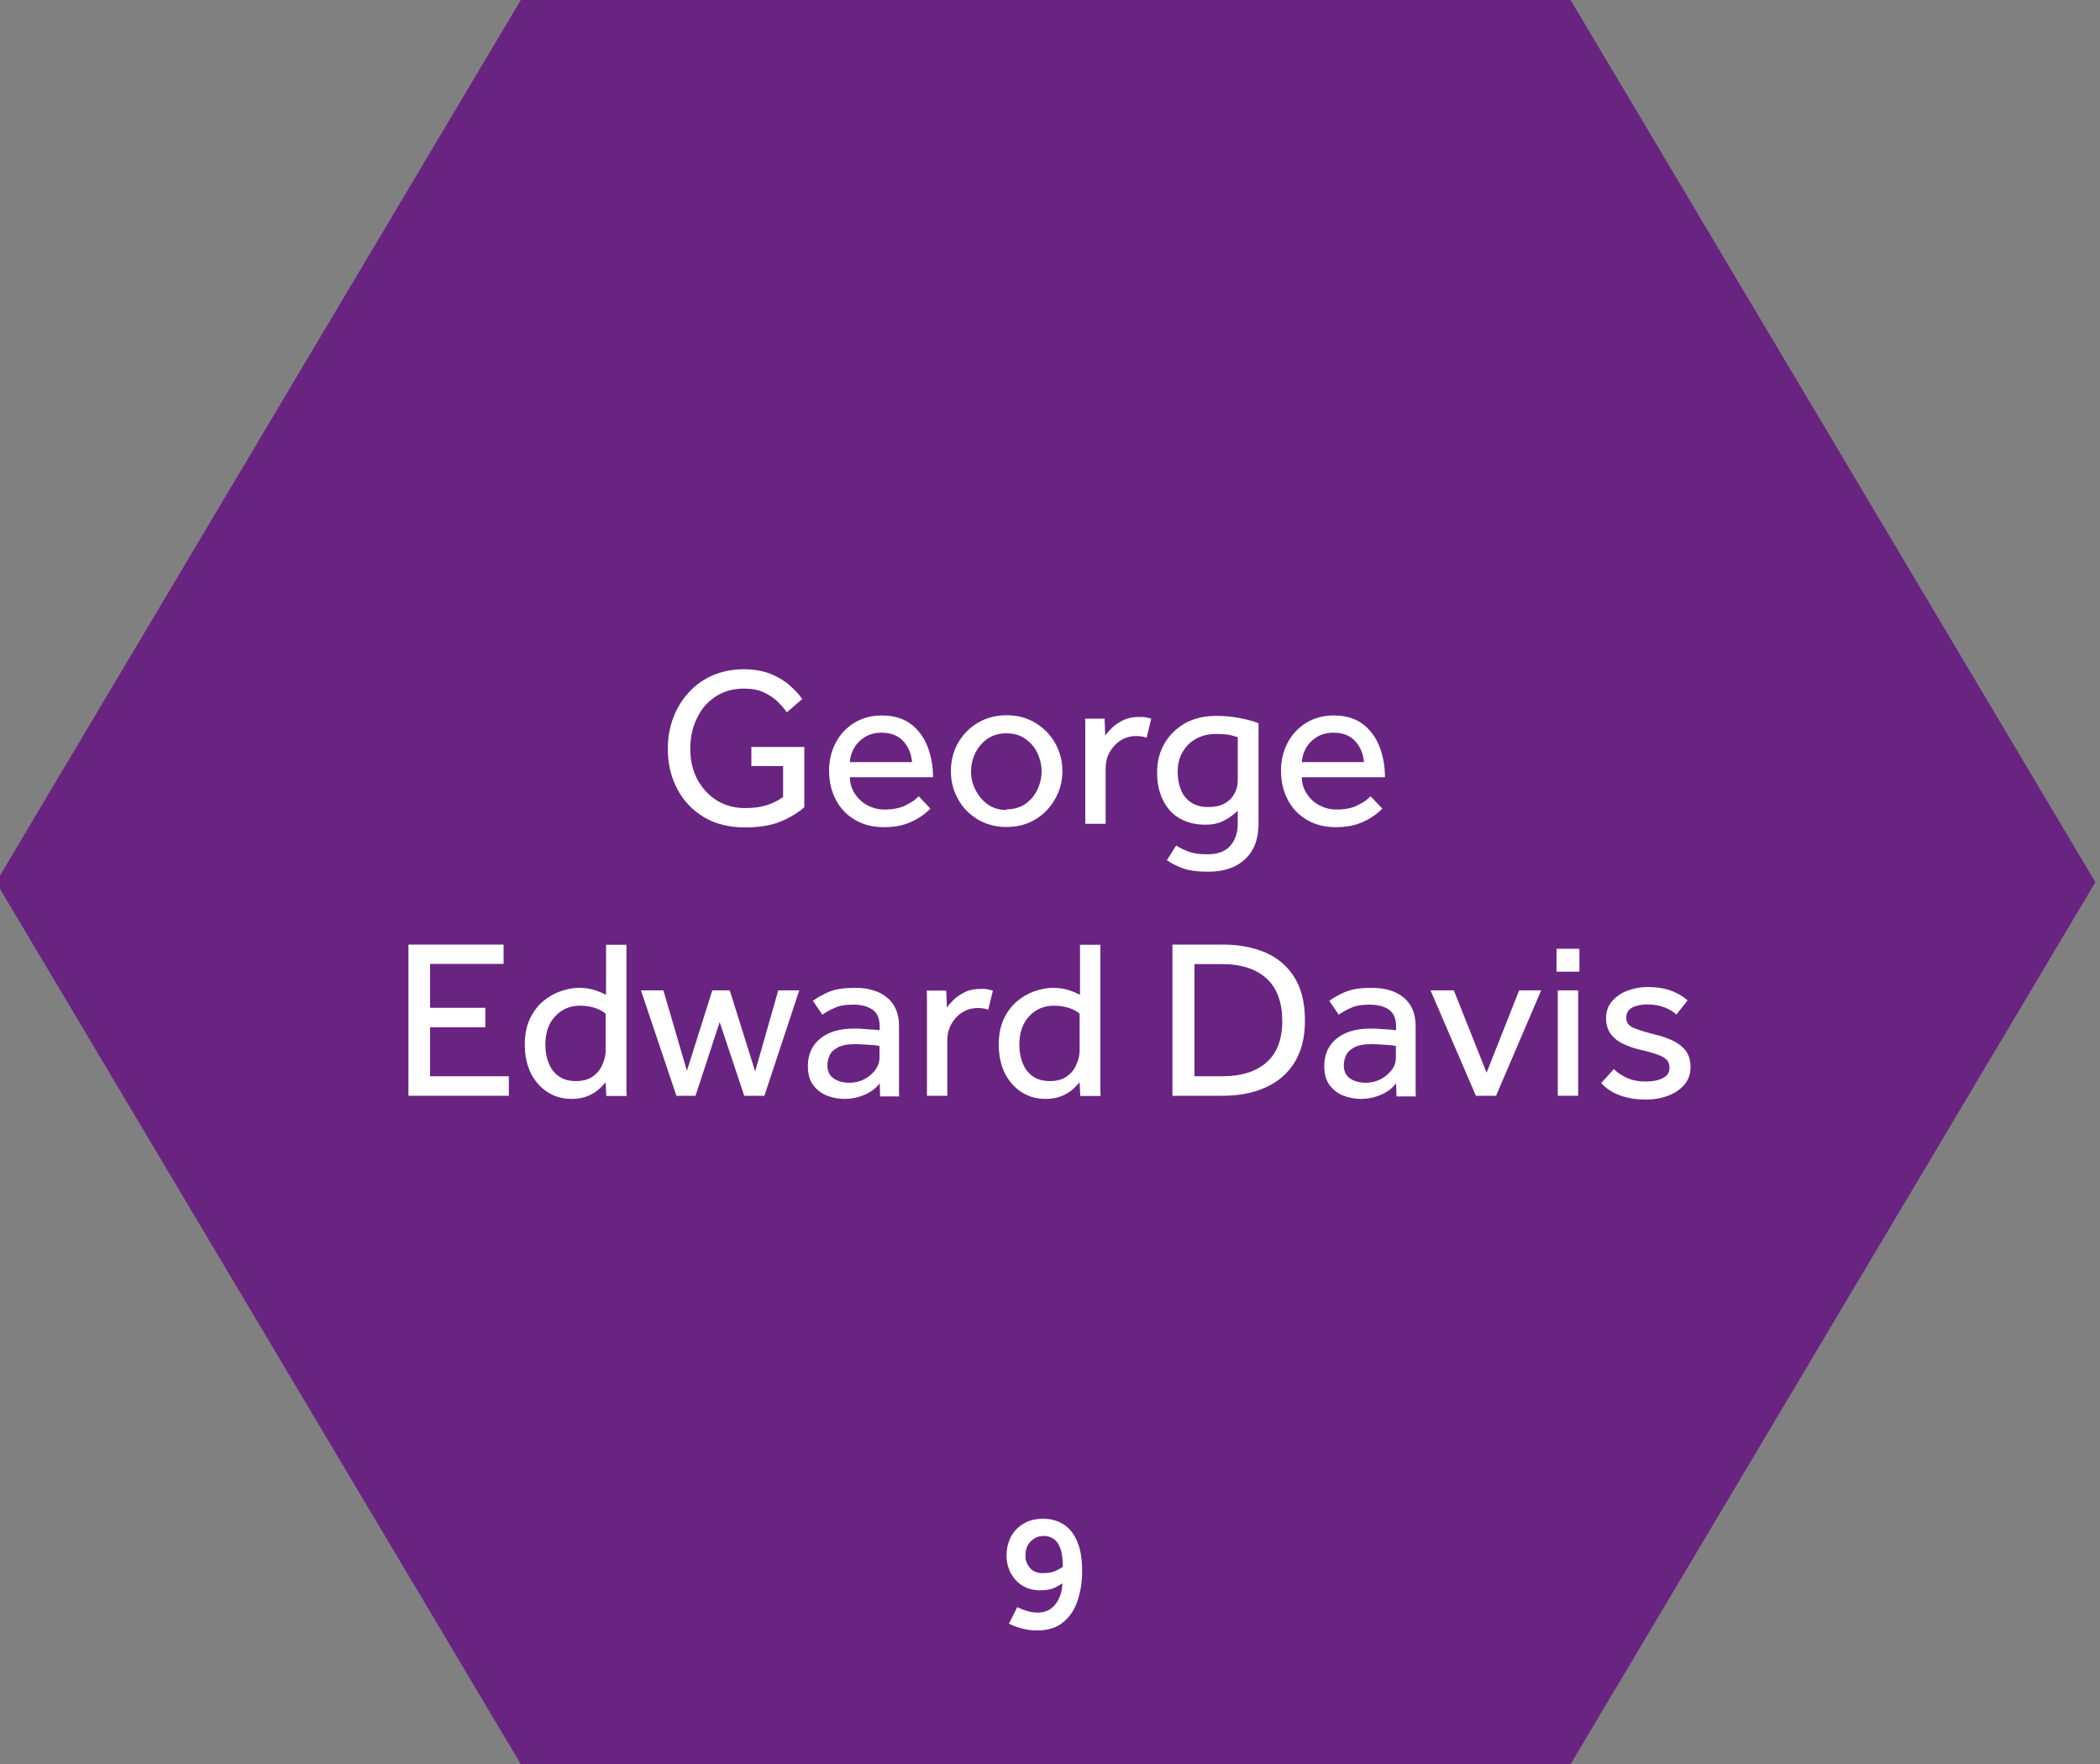 <?xml version="1.0" encoding="UTF-8"?>
<svg id="Layer_1" data-name="Layer 1" xmlns="http://www.w3.org/2000/svg" viewBox="0 0 100 84">
  <rect x="0" y="0" width="100" height="84" fill="#808080" stroke="none"/>
  <defs>
    <style>
      .cls-1 {
        fill: #692481;
      }

      .cls-1, .cls-2 {
        stroke-width: 0px;
      }

      .cls-2 {
        fill: #fff;
      }
    </style>
  </defs>
  <polygon class="cls-1" points="74.79 0 24.8 0 -.19 42.01 24.8 84.01 74.79 84.01 99.78 42.01 74.79 0"/>
  <g>
    <path class="cls-2" d="M48.06,77.29l.38-.76c.16.08.32.14.49.19.17.05.34.07.49.07.26,0,.47-.07.64-.2.17-.13.3-.31.39-.52.09-.21.14-.44.14-.68-.09.07-.21.14-.38.22s-.4.12-.7.12-.58-.08-.82-.22c-.24-.15-.42-.35-.56-.6-.13-.25-.2-.53-.2-.84s.07-.61.2-.87.33-.48.6-.64c.26-.16.58-.24.95-.24s.67.09.95.26c.28.17.5.44.66.81.16.37.24.84.24,1.41,0,.54-.08,1.03-.23,1.46-.15.43-.38.76-.7,1.01-.31.25-.72.37-1.21.37-.29,0-.56-.04-.82-.12s-.43-.15-.54-.21ZM50.61,74.61c0-.38-.04-.67-.12-.89-.08-.21-.19-.36-.33-.45-.14-.09-.29-.13-.46-.13-.25,0-.45.09-.62.26-.17.17-.25.4-.25.69,0,.23.08.42.22.58s.35.24.59.24c.27,0,.47-.03.61-.1.14-.06.26-.13.35-.19Z"/>
    <g>
      <g>
        <path class="cls-2" d="M35.78,36.47v-.9h2.52v2.87c-.27.24-.62.46-1.08.66-.45.2-1.04.3-1.76.3s-1.4-.16-1.94-.49c-.55-.33-.97-.77-1.27-1.34-.3-.57-.45-1.21-.45-1.92,0-.52.09-1.02.26-1.47.17-.46.42-.86.74-1.21.32-.35.7-.62,1.14-.81s.93-.29,1.47-.29c.51,0,.95.08,1.31.23s.67.34.91.56c.25.22.44.43.57.63l-.73.63c-.12-.17-.26-.33-.44-.51-.18-.17-.4-.32-.66-.44-.26-.12-.57-.18-.94-.18-.53,0-.98.13-1.37.39s-.68.6-.88,1.04c-.21.43-.31.91-.31,1.43,0,.55.11,1.04.34,1.47.23.42.54.76.93,1,.39.24.84.36,1.34.36.42,0,.77-.05,1.07-.15.29-.1.54-.23.74-.38v-1.47h-1.53Z"/>
        <path class="cls-2" d="M43.75,37.92l.55.58c-.07.09-.2.2-.39.34-.19.14-.43.27-.73.38-.3.11-.66.17-1.08.17-.52,0-.97-.11-1.37-.34-.4-.23-.7-.54-.92-.95s-.33-.88-.33-1.41c0-.49.11-.93.32-1.33s.51-.71.88-.94c.38-.23.81-.35,1.3-.35.58,0,1.05.14,1.41.42.36.28.62.64.79,1.09.17.45.25.92.25,1.43h-3.96c0,.29.09.56.24.79.15.23.35.42.6.55.25.13.52.2.8.2.42,0,.77-.07,1.05-.22.28-.14.47-.28.59-.42ZM40.47,36.29h2.96c-.03-.39-.17-.72-.41-.99-.24-.27-.59-.41-1.04-.41-.31,0-.58.07-.8.21-.22.14-.39.31-.51.52-.12.21-.19.44-.2.67Z"/>
        <path class="cls-2" d="M47.93,39.38c-.51,0-.97-.12-1.37-.36-.4-.24-.72-.56-.94-.97-.23-.41-.34-.85-.34-1.33s.11-.93.34-1.34c.23-.4.54-.72.94-.96.4-.24.86-.36,1.37-.36s.97.12,1.37.36c.4.24.71.56.94.96.23.4.35.85.35,1.34s-.12.93-.35,1.33c-.23.41-.54.73-.94.97-.4.24-.85.36-1.37.36ZM47.93,38.54c.35,0,.65-.09.9-.26.25-.18.44-.4.57-.68s.2-.57.2-.87-.07-.59-.2-.87-.33-.51-.58-.68c-.25-.18-.55-.26-.9-.26s-.64.09-.9.26c-.25.18-.44.4-.58.68-.13.28-.2.57-.2.88s.07.59.21.87c.14.28.33.51.58.69s.54.27.89.27Z"/>
        <path class="cls-2" d="M52.65,39.23h-.97v-4.7c0-.07,0-.17-.01-.31h.93l.03.81c.08-.12.19-.24.33-.38.14-.14.32-.25.53-.36.22-.1.47-.15.78-.15.11,0,.21,0,.3.02s.17.04.25.06l-.22.91c-.13-.05-.29-.08-.5-.08-.27,0-.52.07-.74.21-.22.14-.39.33-.52.56-.13.23-.19.49-.19.77v2.64Z"/>
        <path class="cls-2" d="M55.56,40.97l.45-.71c.17.12.37.21.61.3s.53.12.88.12c.48,0,.84-.13,1.08-.4.24-.27.36-.62.36-1.05v-.62c-.07.06-.16.14-.29.24-.13.1-.3.2-.5.29-.21.09-.46.13-.76.13-.49,0-.9-.11-1.25-.32s-.6-.51-.78-.89c-.18-.38-.26-.8-.26-1.28,0-.52.12-.98.36-1.39s.57-.72.99-.96c.42-.23.92-.34,1.48-.34.4,0,.78.04,1.14.11.36.07.64.15.86.24v4.79c0,.72-.21,1.28-.64,1.68-.42.4-1.01.6-1.77.6-.51,0-.92-.06-1.22-.17-.3-.12-.55-.24-.73-.38ZM58.94,37.18v-2.08c-.06-.02-.17-.05-.33-.09-.16-.04-.39-.06-.7-.06-.37,0-.69.08-.96.23s-.49.37-.64.64c-.16.27-.23.59-.23.95,0,.3.05.58.15.83.1.25.25.45.47.6.22.15.49.23.83.23s.59-.06.8-.18.36-.28.46-.47.15-.39.15-.6Z"/>
        <path class="cls-2" d="M65.27,37.92l.55.58c-.07.09-.2.2-.39.34-.19.14-.43.27-.73.38-.3.11-.66.17-1.08.17-.52,0-.97-.11-1.37-.34s-.7-.54-.92-.95c-.22-.41-.33-.88-.33-1.41,0-.49.11-.93.32-1.33.21-.4.51-.71.88-.94.38-.23.81-.35,1.3-.35.58,0,1.05.14,1.41.42.36.28.62.64.79,1.09.17.45.25.92.25,1.43h-3.96c0,.29.09.56.24.79.15.23.35.42.6.55.25.13.52.2.8.2.42,0,.78-.07,1.05-.22.28-.14.47-.28.59-.42ZM61.99,36.29h2.96c-.03-.39-.17-.72-.41-.99s-.59-.41-1.04-.41c-.31,0-.58.07-.8.21s-.39.31-.51.52c-.12.21-.18.44-.2.67Z"/>
      </g>
      <g>
        <path class="cls-2" d="M19.45,52.18v-7.2h4.53v.92h-3.5v2.09h2.63v.93h-2.63v2.33h3.75v.93h-4.79Z"/>
        <path class="cls-2" d="M28.87,52.18l-.03-.64c-.05.06-.14.15-.27.28-.13.13-.31.25-.53.35-.22.1-.5.16-.82.16-.42,0-.81-.11-1.14-.32s-.6-.51-.8-.9c-.19-.39-.29-.84-.29-1.37,0-.47.08-.88.24-1.22.16-.34.37-.62.63-.84.26-.22.54-.38.84-.48.3-.1.58-.16.85-.16s.51.03.71.09c.2.06.4.14.6.24v-2.38h.97v6.89c0,.1,0,.21.01.31h-.95ZM28.84,50.06v-1.79c-.13-.11-.29-.2-.5-.27s-.45-.11-.73-.11c-.47,0-.86.17-1.17.5-.31.33-.47.78-.47,1.36,0,.32.05.61.16.87.1.27.26.48.48.63.22.16.49.23.82.23s.61-.08.81-.23c.21-.15.36-.34.45-.57.1-.22.15-.43.15-.63Z"/>
        <path class="cls-2" d="M32.21,52.18l-1.69-5.02h1.07l1.12,3.83,1.21-3.83h.83l1.21,3.86,1.1-3.86h1l-1.66,5.02h-.96l-1.17-3.51-1.15,3.51h-.91Z"/>
        <path class="cls-2" d="M41.91,52.18l-.02-.6c-.18.25-.43.43-.74.56-.31.13-.63.19-.94.19-.27,0-.54-.05-.81-.15-.27-.1-.49-.27-.67-.5-.18-.23-.26-.54-.26-.92,0-.54.19-.97.57-1.29.38-.32.92-.49,1.63-.49.16,0,.32,0,.49.02s.32.02.46.03c.14.01.23.02.27.03v-.18c0-.37-.11-.64-.34-.8-.23-.16-.53-.24-.92-.24s-.67.05-.9.16c-.23.1-.42.21-.57.32l-.45-.66c.18-.14.43-.28.74-.42.32-.14.74-.2,1.28-.2.64,0,1.15.16,1.52.47s.56.76.56,1.33v3.11c0,.07,0,.16.01.26h-.91ZM41.88,50.38v-.57s-.12-.03-.25-.04c-.13-.01-.28-.02-.44-.03-.16-.01-.32-.02-.47-.02-.36,0-.63.05-.83.16-.19.1-.32.23-.39.39-.07.16-.1.31-.1.46,0,.27.09.47.28.61.19.14.45.22.78.22.25,0,.48-.06.7-.17s.38-.26.52-.44c.13-.18.2-.37.2-.57Z"/>
        <path class="cls-2" d="M45.11,52.18h-.97v-4.7c0-.07,0-.17-.01-.31h.93l.03.81c.08-.12.19-.24.33-.38.14-.14.32-.25.53-.36.21-.1.47-.15.78-.15.11,0,.21,0,.3.02s.17.04.25.06l-.22.91c-.13-.05-.29-.08-.5-.08-.27,0-.52.07-.74.21-.22.14-.39.33-.52.56-.13.23-.19.49-.19.77v2.64Z"/>
        <path class="cls-2" d="M51.44,52.18l-.03-.64c-.05.06-.14.15-.27.28-.13.13-.31.25-.53.35-.22.1-.5.16-.82.16-.42,0-.81-.11-1.14-.32s-.6-.51-.8-.9c-.19-.39-.29-.84-.29-1.37,0-.47.08-.88.24-1.22.16-.34.37-.62.63-.84.26-.22.54-.38.84-.48.3-.1.58-.16.85-.16s.51.03.71.09c.2.06.4.14.6.24v-2.38h.97v6.89c0,.1,0,.21.01.31h-.95ZM51.41,50.06v-1.79c-.13-.11-.29-.2-.5-.27s-.45-.11-.73-.11c-.47,0-.86.17-1.17.5-.31.33-.47.78-.47,1.36,0,.32.05.61.16.87.1.27.26.48.48.63.22.16.49.23.82.23s.61-.08.81-.23c.21-.15.36-.34.45-.57.1-.22.15-.43.15-.63Z"/>
        <path class="cls-2" d="M55.83,52.18v-7.2h2.41c.76,0,1.44.13,2.02.38s1.05.65,1.38,1.18c.33.53.5,1.21.5,2.05s-.17,1.47-.5,2.01c-.33.53-.8.93-1.39,1.19-.59.26-1.27.39-2.03.39h-2.4ZM56.87,51.25h1.34c.9,0,1.6-.22,2.1-.66s.75-1.1.75-1.97-.24-1.55-.73-2.01-1.2-.7-2.15-.7h-1.3v5.34Z"/>
        <path class="cls-2" d="M66.5,52.18l-.02-.6c-.18.25-.43.43-.74.56-.31.13-.63.19-.94.19-.27,0-.54-.05-.81-.15s-.49-.27-.67-.5c-.18-.23-.26-.54-.26-.92,0-.54.19-.97.57-1.29.38-.32.92-.49,1.63-.49.16,0,.32,0,.49.02.17.01.32.02.46.03s.23.02.27.03v-.18c0-.37-.11-.64-.34-.8-.23-.16-.53-.24-.92-.24s-.67.05-.9.16c-.23.1-.42.21-.57.32l-.45-.66c.18-.14.43-.28.75-.42.32-.14.74-.2,1.28-.2.64,0,1.15.16,1.52.47s.56.76.56,1.33v3.11c0,.07,0,.16.01.26h-.91ZM66.47,50.38v-.57s-.12-.03-.25-.04c-.13-.01-.28-.02-.44-.03-.16-.01-.32-.02-.47-.02-.36,0-.63.05-.83.16-.19.1-.32.23-.39.39-.07.16-.1.31-.1.46,0,.27.09.47.28.61.19.14.45.22.78.22.25,0,.48-.06.7-.17.21-.11.38-.26.52-.44s.2-.37.2-.57Z"/>
        <path class="cls-2" d="M70.28,52.18l-2.16-5.02h1.11l1.56,3.92,1.55-3.92h1.05l-2.15,5.02h-.97Z"/>
        <path class="cls-2" d="M74.12,46.27v-1.09h1.09v1.09h-1.09ZM74.18,52.18v-5.02h.97v5.02h-.97Z"/>
        <path class="cls-2" d="M76.26,51.56l.59-.65c.18.18.4.32.65.43.25.11.54.16.87.16s.59-.05.81-.16.32-.27.32-.49c0-.16-.04-.28-.13-.38-.09-.09-.23-.18-.44-.25-.21-.08-.5-.16-.86-.24-.26-.06-.51-.15-.75-.26-.25-.11-.45-.27-.6-.46-.16-.2-.24-.46-.24-.77s.09-.6.29-.82c.19-.22.44-.39.74-.5.3-.11.62-.17.95-.17.42,0,.79.06,1.1.17.31.11.58.27.8.47l-.53.67c-.15-.14-.34-.25-.57-.34-.23-.09-.49-.14-.79-.14s-.56.05-.75.15c-.19.1-.28.27-.28.5,0,.22.13.38.38.48.25.1.58.2.97.3.32.07.6.17.86.29.26.12.46.28.62.48.15.2.23.46.23.79s-.1.61-.3.84c-.2.23-.46.4-.77.52-.32.12-.66.18-1.03.18-.95,0-1.66-.26-2.14-.77Z"/>
      </g>
    </g>
  </g>
</svg>